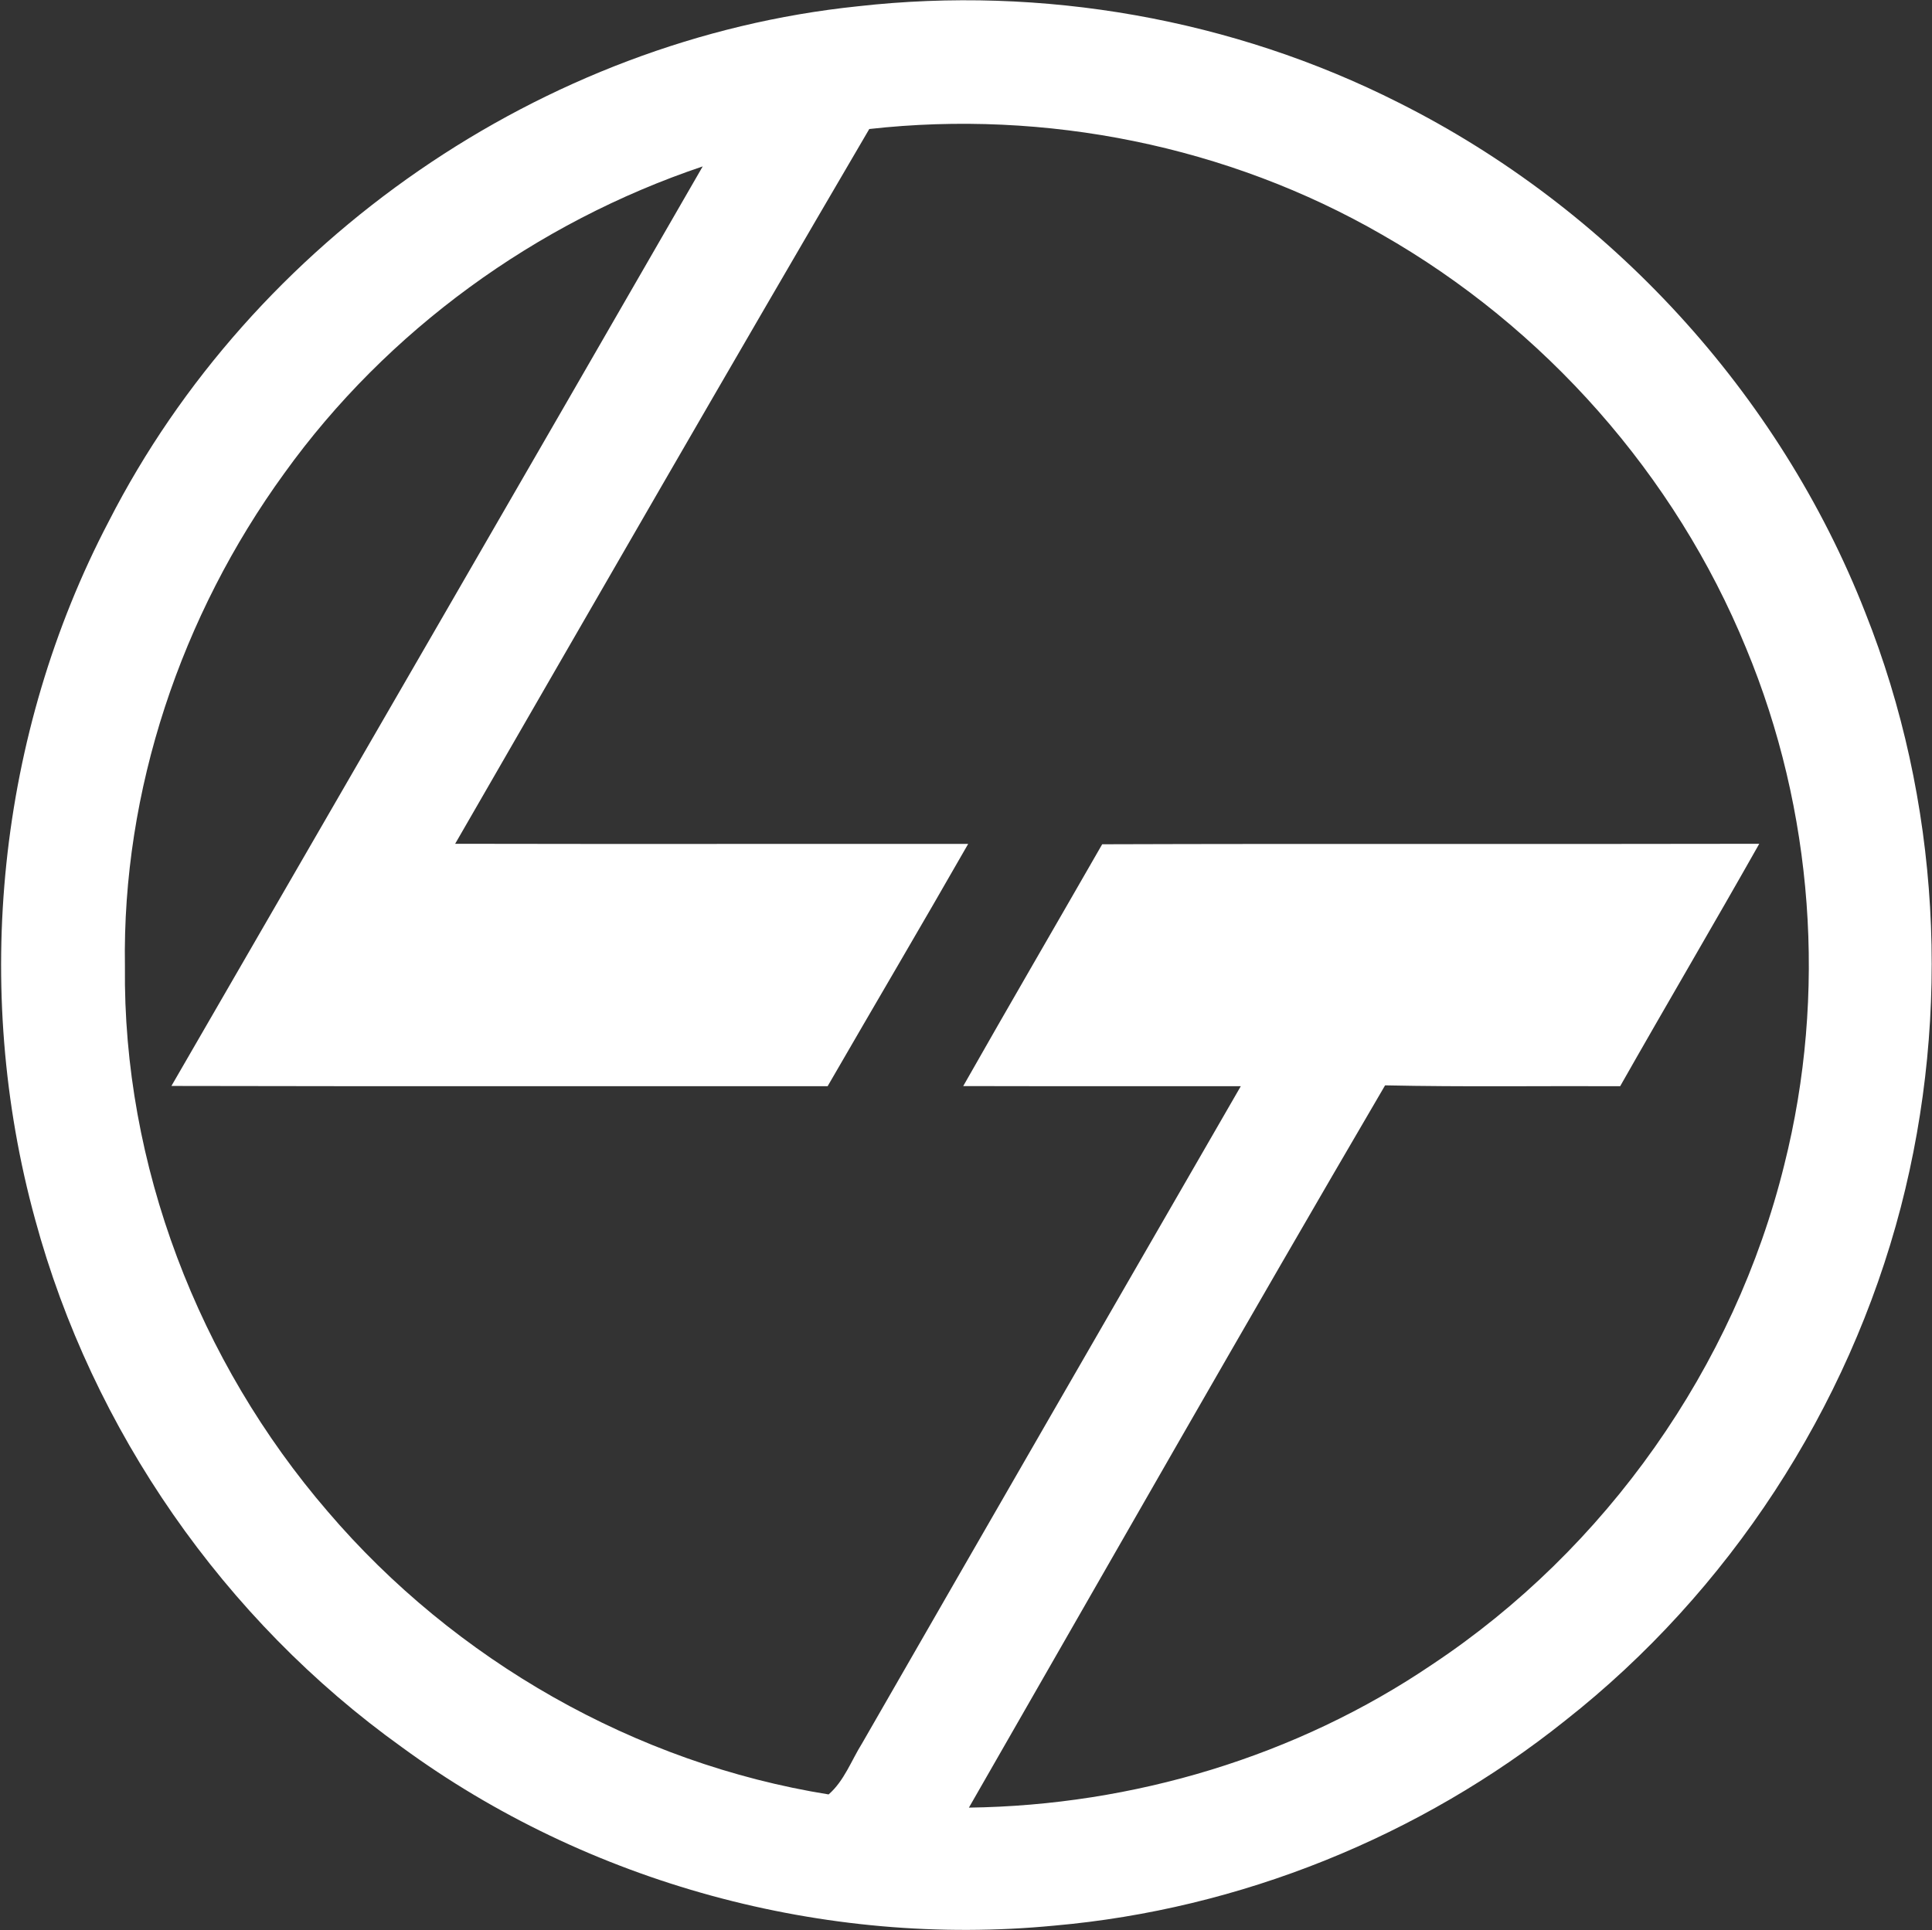 <svg version="1.2" xmlns="http://www.w3.org/2000/svg" viewBox="0 0 1596 1595" width="1596" height="1595">
	<rect x="0" y="0" width="1596" height="1595" fill="#333333" stroke="none"/>
	<title>LTIMindtree_Linear_2-1-LT-Blue-1-1-svg</title>
	<style>
		.s0 { fill: #ffffff } 
	</style>
	<g id="#004c88ff">
		<path id="Layer" fill-rule="evenodd" class="s0" d="m708.6 5.2c152.4-17.2 309.8 10.3 446.8 79.6 174.1 87.3 314.5 239.9 385.5 421.4 61.7 155.1 71.2 329.9 29.3 491.4-43.3 166.3-142 317.7-277.1 424-120.1 96-268.8 156-422.1 169.5-189.6 18.3-385.4-34.9-539.1-147.5-146.8-105.2-255.7-261.9-302.9-436.1-52.4-190.8-31.1-401.1 60.8-576.6 118.8-232.8 358.5-398.7 618.8-425.7zm9.5 101.4c-115 196.3-228.4 393.5-342.1 590.6 141.2 0.3 282.6 0 423.8 0.1-38.3 67-77.5 133.4-116.1 200.2-180.6-0.1-361.4 0.2-542.1-0.2 146.5-253.3 292.9-506.4 438.9-759.8-137.6 46.3-260.8 135.5-345.6 253.5-85.2 117.4-134.1 262.1-131.7 407.5-1.8 164 60.8 326.6 167.6 450.5 104.9 122.9 254.1 208.1 413.7 233.7 12.9-11.2 18.8-28.1 27.7-42.3 104-181 208.4-362 312.8-542.9-76.5-0.1-152.9 0.1-229.3-0.1 37.9-66.8 76.6-133.2 114.8-199.8 180.9-0.6 361.8 0 542.8-0.4-37.9 67.1-76.9 133.3-114.9 200.3-64.7-0.3-129.5 0.7-194.2-0.7-115.9 198.1-229.5 397.7-343.8 596.8 135.5-1.8 270.6-42.2 382.9-118.4 143.5-95.4 249.5-245.6 290.7-412.9 35.4-140.8 24.1-292.8-31.6-426.8-58.6-143.1-166.6-265.1-300.9-341.7-127.1-73.3-277.7-103.5-423.4-87.2z"/>
	</g>
</svg>